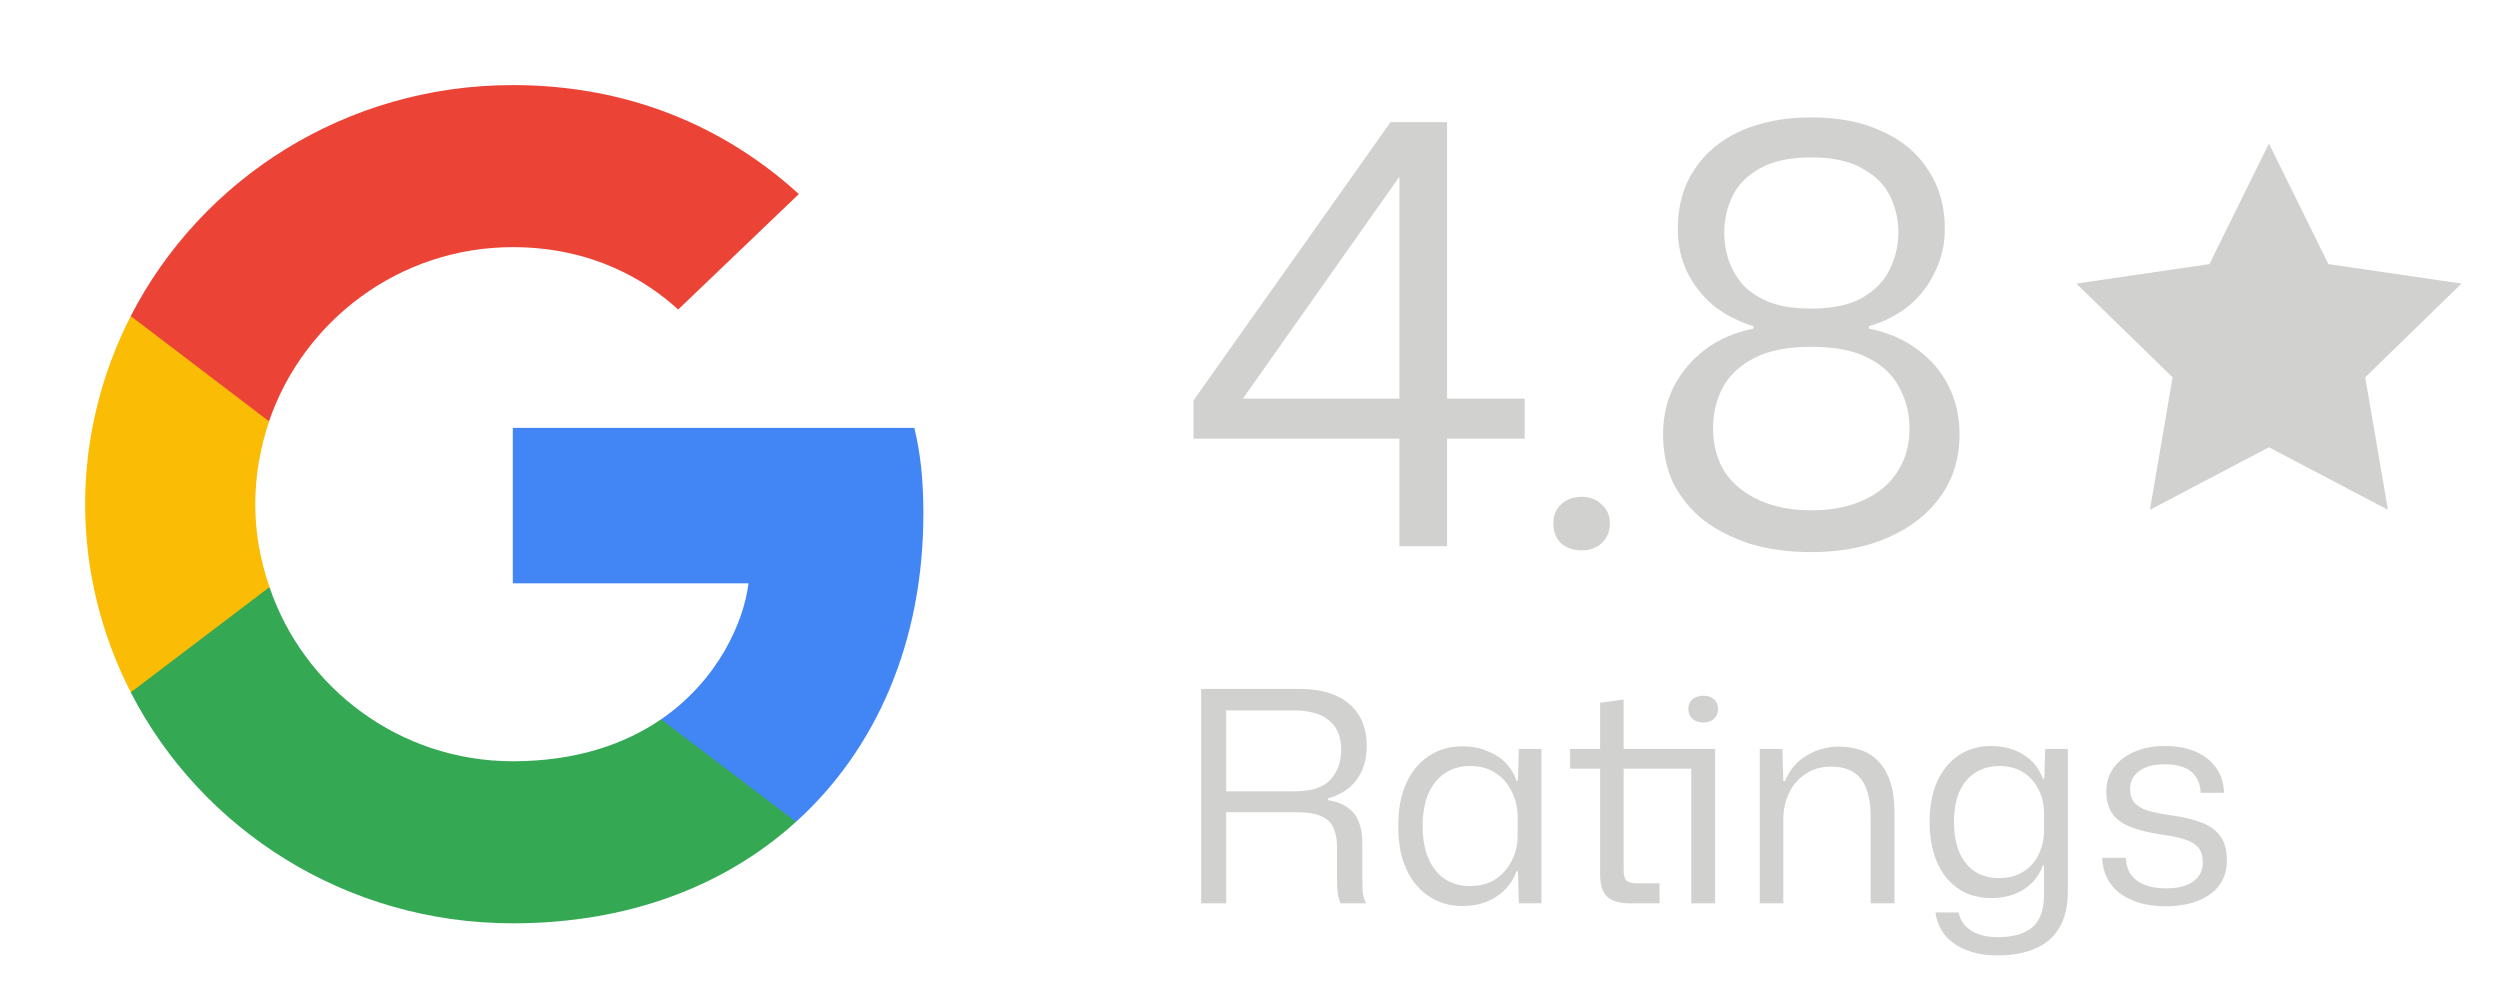 <svg xmlns="http://www.w3.org/2000/svg" width="119" height="48" viewBox="0 0 119 48" fill="none"><path d="M43.953 24.443C43.953 22.803 43.817 21.606 43.523 20.365H24.41V27.768H35.629C35.403 29.608 34.181 32.379 31.467 34.241L31.429 34.489L37.472 39.077L37.891 39.118C41.736 35.637 43.953 30.517 43.953 24.443Z" fill="#4285F4"></path><path d="M24.408 43.95C29.905 43.95 34.519 42.177 37.889 39.118L31.465 34.241C29.746 35.416 27.439 36.236 24.408 36.236C19.025 36.236 14.456 32.756 12.827 27.946L12.589 27.965L6.305 32.731L6.223 32.955C9.57 39.472 16.446 43.95 24.408 43.95Z" fill="#34A853"></path><path d="M12.829 27.946C12.399 26.704 12.15 25.374 12.15 24C12.15 22.626 12.399 21.296 12.806 20.054L12.795 19.79L6.432 14.947L6.224 15.044C4.844 17.749 4.053 20.786 4.053 24C4.053 27.214 4.844 30.251 6.224 32.955L12.829 27.946Z" fill="#FBBC05"></path><path d="M24.408 11.764C28.231 11.764 30.809 13.382 32.28 14.734L38.025 9.237C34.496 6.023 29.905 4.05 24.408 4.05C16.446 4.05 9.57 8.528 6.223 15.045L12.805 20.054C14.456 15.244 19.025 11.764 24.408 11.764Z" fill="#EB4335"></path><path d="M66.612 26V7.576H67.2L59.164 18.972H72.576V20.876H56.812V19.056L66.192 5.812H68.88V26H66.612ZM75.284 26.196C74.892 26.196 74.566 26.084 74.304 25.86C74.062 25.617 73.94 25.3 73.94 24.908C73.94 24.535 74.062 24.236 74.304 24.012C74.566 23.769 74.892 23.648 75.284 23.648C75.676 23.648 75.994 23.769 76.236 24.012C76.498 24.236 76.628 24.535 76.628 24.908C76.628 25.3 76.498 25.617 76.236 25.86C75.994 26.084 75.676 26.196 75.284 26.196ZM86.218 26.28C85.154 26.28 84.184 26.149 83.306 25.888C82.448 25.608 81.701 25.225 81.066 24.74C80.45 24.236 79.974 23.648 79.638 22.976C79.321 22.285 79.162 21.52 79.162 20.68C79.162 19.84 79.33 19.084 79.666 18.412C80.021 17.721 80.516 17.133 81.15 16.648C81.785 16.163 82.56 15.827 83.474 15.64V15.528C82.784 15.323 82.158 15.005 81.598 14.576C81.057 14.128 80.628 13.587 80.31 12.952C80.012 12.317 79.862 11.636 79.862 10.908C79.862 9.807 80.124 8.864 80.646 8.08C81.169 7.277 81.906 6.661 82.858 6.232C83.829 5.803 84.949 5.588 86.218 5.588C87.544 5.588 88.673 5.812 89.606 6.26C90.558 6.689 91.286 7.305 91.79 8.108C92.313 8.892 92.574 9.825 92.574 10.908C92.574 11.636 92.416 12.317 92.098 12.952C91.8 13.587 91.38 14.128 90.838 14.576C90.297 15.005 89.672 15.323 88.962 15.528V15.64C89.877 15.827 90.652 16.163 91.286 16.648C91.94 17.133 92.434 17.721 92.77 18.412C93.106 19.084 93.274 19.84 93.274 20.68C93.274 21.8 92.976 22.78 92.378 23.62C91.781 24.46 90.95 25.113 89.886 25.58C88.841 26.047 87.618 26.28 86.218 26.28ZM86.218 24.292C87.17 24.292 87.992 24.133 88.682 23.816C89.392 23.499 89.933 23.051 90.306 22.472C90.698 21.875 90.894 21.184 90.894 20.4C90.894 19.691 90.736 19.047 90.418 18.468C90.12 17.871 89.625 17.395 88.934 17.04C88.262 16.685 87.357 16.508 86.218 16.508C85.098 16.508 84.193 16.685 83.502 17.04C82.812 17.395 82.308 17.871 81.99 18.468C81.692 19.047 81.542 19.691 81.542 20.4C81.542 21.184 81.729 21.875 82.102 22.472C82.494 23.051 83.045 23.499 83.754 23.816C84.464 24.133 85.285 24.292 86.218 24.292ZM86.218 14.688C87.226 14.688 88.029 14.52 88.626 14.184C89.242 13.829 89.681 13.381 89.942 12.84C90.222 12.28 90.362 11.692 90.362 11.076C90.362 10.46 90.232 9.881 89.97 9.34C89.709 8.799 89.27 8.36 88.654 8.024C88.057 7.669 87.245 7.492 86.218 7.492C85.192 7.492 84.37 7.669 83.754 8.024C83.157 8.36 82.728 8.799 82.466 9.34C82.205 9.881 82.074 10.46 82.074 11.076C82.074 11.543 82.149 11.991 82.298 12.42C82.448 12.849 82.681 13.241 82.998 13.596C83.334 13.932 83.764 14.203 84.286 14.408C84.809 14.595 85.453 14.688 86.218 14.688Z" fill="#D1D1D0"></path><path d="M108.001 6.833L110.833 12.572L117.167 13.498L112.584 17.962L113.666 24.268L108.001 21.289L102.336 24.268L103.417 17.962L98.834 13.498L105.168 12.572L108.001 6.833Z" fill="#D1D1D0"></path><path d="M57.176 43V32.794H61.866C62.267 32.794 62.631 32.831 62.958 32.906C63.294 32.981 63.593 33.093 63.854 33.242C64.115 33.391 64.335 33.578 64.512 33.802C64.689 34.017 64.825 34.269 64.918 34.558C65.011 34.838 65.058 35.155 65.058 35.51C65.058 36.135 64.899 36.667 64.582 37.106C64.274 37.535 63.817 37.834 63.21 38.002V38.086C63.611 38.151 63.929 38.273 64.162 38.45C64.405 38.618 64.577 38.842 64.68 39.122C64.792 39.402 64.848 39.738 64.848 40.13V41.922C64.848 42.09 64.853 42.263 64.862 42.44C64.881 42.617 64.932 42.804 65.016 43H63.812C63.747 42.851 63.7 42.687 63.672 42.51C63.653 42.333 63.644 42.123 63.644 41.88V40.34C63.644 39.967 63.588 39.659 63.476 39.416C63.373 39.164 63.182 38.977 62.902 38.856C62.622 38.725 62.225 38.66 61.712 38.66H58.212V37.666H61.614C62.417 37.666 62.986 37.484 63.322 37.12C63.667 36.747 63.84 36.271 63.84 35.692C63.84 35.365 63.789 35.085 63.686 34.852C63.583 34.609 63.429 34.413 63.224 34.264C63.028 34.105 62.795 33.993 62.524 33.928C62.253 33.853 61.95 33.816 61.614 33.816H58.366V43H57.176ZM69.608 43.126C69.16 43.126 68.745 43.037 68.362 42.86C67.989 42.683 67.667 42.431 67.396 42.104C67.126 41.777 66.916 41.381 66.766 40.914C66.626 40.447 66.556 39.915 66.556 39.318C66.556 38.525 66.682 37.848 66.934 37.288C67.196 36.719 67.555 36.285 68.012 35.986C68.47 35.678 69.002 35.524 69.608 35.524C70.028 35.524 70.411 35.594 70.756 35.734C71.111 35.865 71.41 36.051 71.652 36.294C71.895 36.537 72.072 36.826 72.184 37.162H72.254L72.296 35.65H73.374V43H72.296L72.254 41.474H72.184C72.007 41.969 71.69 42.37 71.232 42.678C70.784 42.977 70.243 43.126 69.608 43.126ZM69.972 42.174C70.458 42.174 70.868 42.062 71.204 41.838C71.54 41.605 71.797 41.306 71.974 40.942C72.152 40.578 72.24 40.186 72.24 39.766V38.87C72.24 38.441 72.147 38.044 71.96 37.68C71.783 37.307 71.526 37.013 71.19 36.798C70.864 36.574 70.462 36.462 69.986 36.462C69.52 36.462 69.114 36.579 68.768 36.812C68.432 37.036 68.171 37.363 67.984 37.792C67.807 38.212 67.718 38.721 67.718 39.318C67.718 39.906 67.807 40.415 67.984 40.844C68.171 41.273 68.432 41.605 68.768 41.838C69.104 42.062 69.506 42.174 69.972 42.174ZM77.593 43C77.239 43 76.954 42.949 76.739 42.846C76.534 42.743 76.385 42.589 76.291 42.384C76.207 42.169 76.165 41.908 76.165 41.6V36.588H74.737V35.65H76.165V33.452L77.285 33.298V35.65H81.639V43H80.505V36.588H77.285V41.404C77.285 41.665 77.332 41.838 77.425 41.922C77.528 42.006 77.705 42.048 77.957 42.048H78.993V43H77.593ZM81.079 34.39C80.874 34.39 80.701 34.334 80.561 34.222C80.431 34.101 80.365 33.942 80.365 33.746C80.365 33.55 80.431 33.396 80.561 33.284C80.701 33.172 80.874 33.116 81.079 33.116C81.285 33.116 81.453 33.172 81.583 33.284C81.714 33.396 81.779 33.55 81.779 33.746C81.779 33.942 81.714 34.101 81.583 34.222C81.453 34.334 81.285 34.39 81.079 34.39ZM83.765 43V35.65H84.843L84.885 37.176H84.969C85.193 36.635 85.538 36.229 86.005 35.958C86.472 35.678 86.981 35.538 87.531 35.538C87.914 35.538 88.264 35.594 88.581 35.706C88.908 35.818 89.188 36 89.421 36.252C89.664 36.504 89.85 36.831 89.981 37.232C90.112 37.624 90.177 38.105 90.177 38.674V43H89.043V38.898C89.043 38.347 88.973 37.895 88.833 37.54C88.703 37.185 88.497 36.924 88.217 36.756C87.947 36.579 87.597 36.49 87.167 36.49C86.71 36.49 86.308 36.602 85.963 36.826C85.618 37.05 85.352 37.353 85.165 37.736C84.978 38.109 84.885 38.539 84.885 39.024V43H83.765ZM95.069 45.478C94.518 45.478 94.033 45.394 93.613 45.226C93.193 45.067 92.852 44.834 92.591 44.526C92.339 44.218 92.185 43.854 92.129 43.434H93.235C93.272 43.677 93.375 43.887 93.543 44.064C93.711 44.241 93.926 44.377 94.187 44.47C94.448 44.563 94.752 44.61 95.097 44.61C95.592 44.61 96.002 44.535 96.329 44.386C96.665 44.246 96.908 44.027 97.057 43.728C97.216 43.439 97.295 43.061 97.295 42.594V41.194H97.239C97.08 41.661 96.782 42.039 96.343 42.328C95.914 42.608 95.391 42.748 94.775 42.748C94.346 42.748 93.949 42.669 93.585 42.51C93.23 42.342 92.922 42.104 92.661 41.796C92.4 41.479 92.199 41.096 92.059 40.648C91.919 40.2 91.849 39.696 91.849 39.136C91.849 38.38 91.97 37.731 92.213 37.19C92.465 36.649 92.81 36.233 93.249 35.944C93.688 35.655 94.196 35.51 94.775 35.51C95.372 35.51 95.89 35.65 96.329 35.93C96.768 36.21 97.071 36.588 97.239 37.064H97.309L97.351 35.65H98.429V42.426C98.429 43.135 98.294 43.714 98.023 44.162C97.752 44.619 97.365 44.951 96.861 45.156C96.366 45.371 95.769 45.478 95.069 45.478ZM95.153 41.796C95.61 41.796 95.998 41.693 96.315 41.488C96.642 41.283 96.884 41.007 97.043 40.662C97.211 40.317 97.295 39.943 97.295 39.542V38.702C97.295 38.301 97.211 37.932 97.043 37.596C96.875 37.251 96.632 36.975 96.315 36.77C95.998 36.565 95.62 36.462 95.181 36.462C94.733 36.462 94.346 36.569 94.019 36.784C93.692 36.989 93.44 37.293 93.263 37.694C93.095 38.095 93.011 38.576 93.011 39.136C93.011 39.687 93.095 40.163 93.263 40.564C93.44 40.965 93.688 41.273 94.005 41.488C94.332 41.693 94.714 41.796 95.153 41.796ZM103.06 43.14C102.603 43.14 102.192 43.084 101.828 42.972C101.464 42.86 101.152 42.706 100.89 42.51C100.629 42.305 100.428 42.062 100.288 41.782C100.148 41.493 100.074 41.175 100.064 40.83H101.184C101.203 41.157 101.292 41.432 101.45 41.656C101.618 41.871 101.842 42.029 102.122 42.132C102.412 42.235 102.734 42.286 103.088 42.286C103.658 42.286 104.092 42.179 104.39 41.964C104.698 41.749 104.852 41.446 104.852 41.054C104.852 40.755 104.787 40.527 104.656 40.368C104.526 40.2 104.325 40.069 104.054 39.976C103.784 39.883 103.429 39.803 102.99 39.738C102.384 39.654 101.88 39.537 101.478 39.388C101.077 39.239 100.774 39.029 100.568 38.758C100.363 38.478 100.26 38.114 100.26 37.666C100.26 37.237 100.377 36.863 100.61 36.546C100.844 36.219 101.17 35.967 101.59 35.79C102.01 35.603 102.5 35.51 103.06 35.51C103.63 35.51 104.12 35.603 104.53 35.79C104.941 35.967 105.263 36.224 105.496 36.56C105.73 36.887 105.851 37.279 105.86 37.736H104.754C104.736 37.409 104.652 37.148 104.502 36.952C104.362 36.747 104.166 36.602 103.914 36.518C103.672 36.425 103.382 36.378 103.046 36.378C102.524 36.378 102.118 36.485 101.828 36.7C101.539 36.915 101.394 37.199 101.394 37.554C101.394 37.825 101.464 38.044 101.604 38.212C101.744 38.371 101.959 38.497 102.248 38.59C102.547 38.674 102.92 38.749 103.368 38.814C103.919 38.889 104.39 39.001 104.782 39.15C105.184 39.299 105.487 39.519 105.692 39.808C105.898 40.088 106 40.471 106 40.956C106 41.423 105.879 41.819 105.636 42.146C105.394 42.463 105.048 42.711 104.6 42.888C104.162 43.056 103.648 43.14 103.06 43.14Z" fill="#D1D1D0"></path></svg>